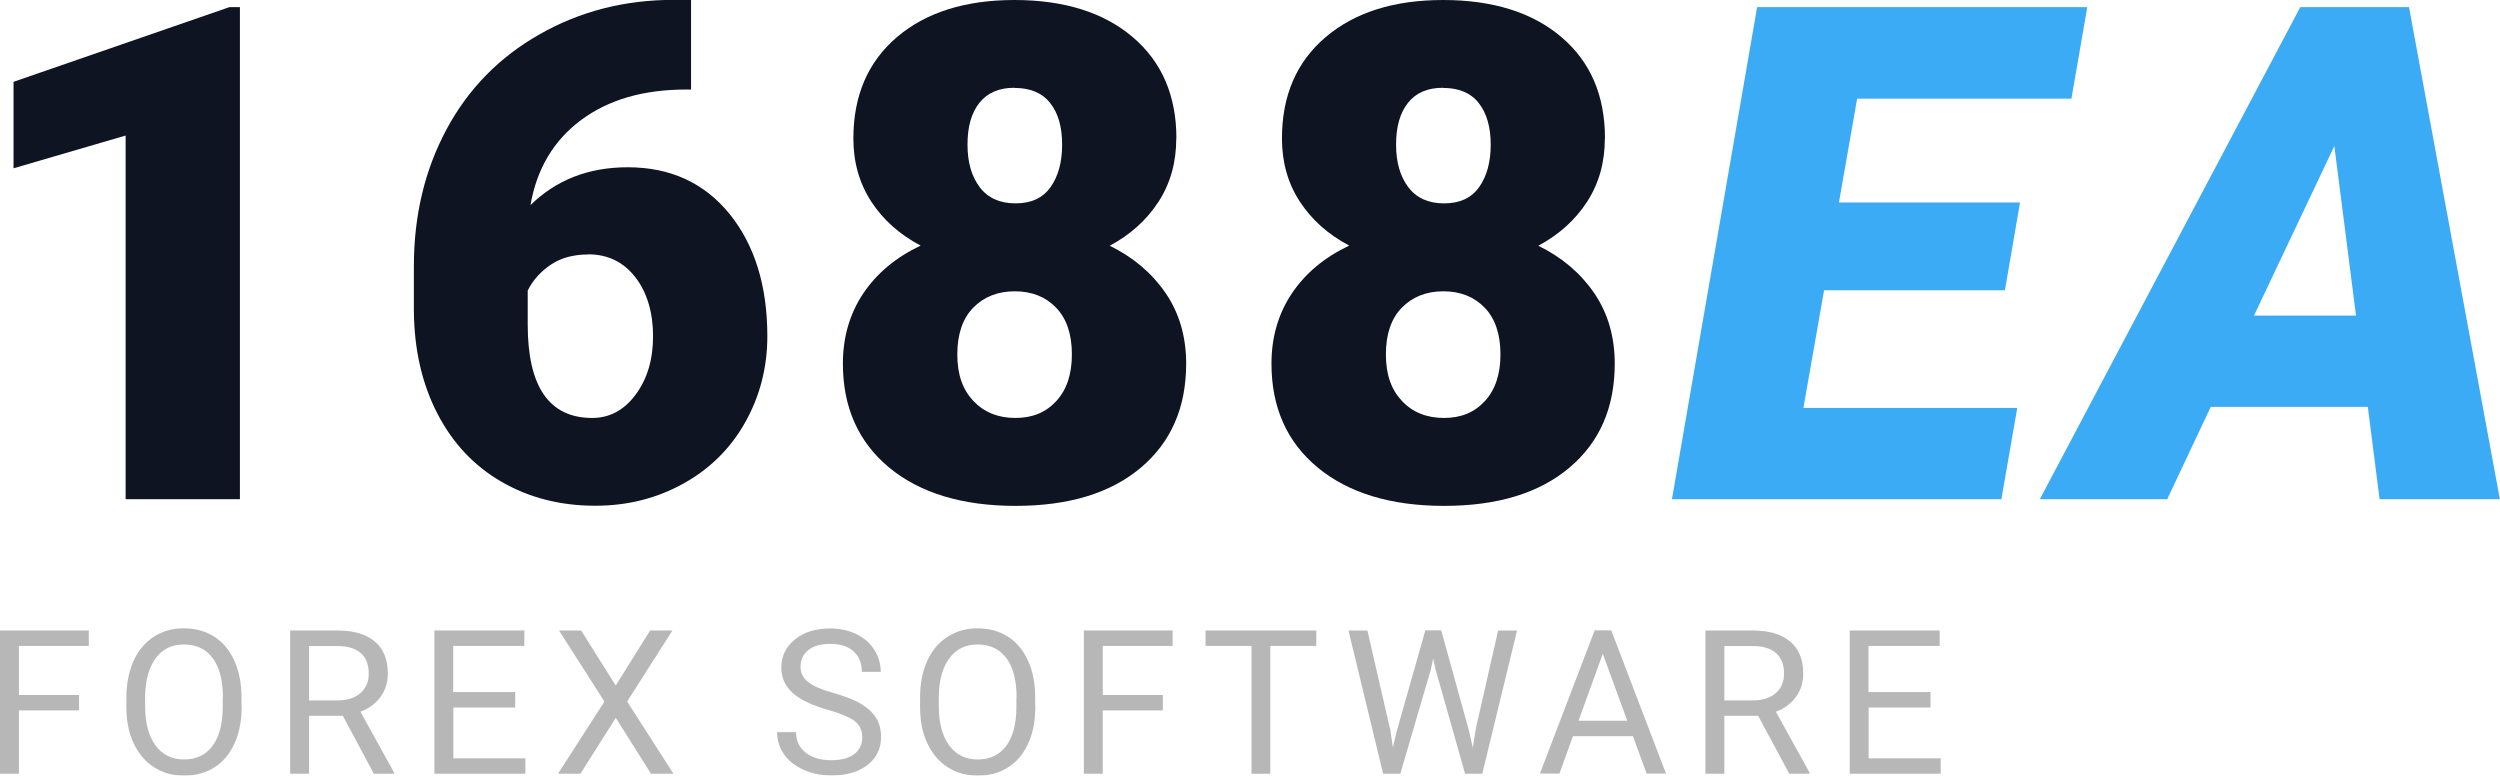 <?xml version="1.0" encoding="UTF-8"?><svg xmlns="http://www.w3.org/2000/svg" viewBox="0 0 171.73 53.28"><defs><style>.d{opacity:.7;}.e{fill:#0e1421;}.f{fill:#999;}.g{fill:#3cabf6;}</style></defs><g id="a"/><g id="b"><g id="c"><g><g><path class="e" d="M16.48,34.29h-7.85V9.31L.93,11.56V5.62L15.76,.49h.72V34.29Z"/><path class="e" d="M47.47,0V6.15h-.35c-2.93,0-5.33,.7-7.21,2.1-1.88,1.4-3.04,3.35-3.47,5.84,1.76-1.73,3.99-2.6,6.68-2.6,2.93,0,5.25,1.07,6.99,3.2,1.73,2.14,2.6,4.94,2.6,8.4,0,2.15-.51,4.12-1.52,5.92-1.01,1.8-2.43,3.2-4.25,4.21-1.82,1.01-3.83,1.52-6.05,1.52-2.4,0-4.54-.55-6.43-1.64-1.89-1.09-3.36-2.65-4.41-4.68s-1.59-4.36-1.62-7.01v-3.13c0-3.48,.75-6.61,2.24-9.39,1.49-2.78,3.62-4.96,6.39-6.53,2.77-1.58,5.84-2.37,9.22-2.37h1.18Zm-7.06,17.48c-1.04,0-1.9,.24-2.6,.72-.7,.48-1.22,1.07-1.56,1.76v2.34c0,4.27,1.48,6.41,4.43,6.41,1.19,0,2.19-.53,2.98-1.6,.8-1.07,1.2-2.41,1.2-4.02s-.41-3.01-1.22-4.05c-.81-1.04-1.89-1.57-3.24-1.57Z"/><path class="e" d="M80.8,9.52c0,1.64-.41,3.09-1.22,4.34s-1.93,2.26-3.35,3.02c1.61,.79,2.89,1.87,3.83,3.24s1.42,2.99,1.42,4.86c0,3.02-1.04,5.4-3.12,7.15s-4.95,2.62-8.6,2.62-6.56-.88-8.68-2.63c-2.12-1.76-3.18-4.14-3.18-7.14,0-1.81,.46-3.41,1.39-4.81,.93-1.39,2.24-2.49,3.95-3.3-1.44-.76-2.57-1.76-3.39-3.02s-1.23-2.7-1.23-4.34c0-2.94,1-5.26,2.99-6.96,2-1.7,4.69-2.55,8.08-2.55s6.13,.85,8.12,2.55c2,1.7,3,4.02,3,6.96Zm-7.17,14.83c0-1.39-.36-2.46-1.08-3.21-.72-.75-1.67-1.13-2.84-1.13s-2.13,.38-2.86,1.13c-.73,.75-1.09,1.82-1.09,3.21s.37,2.41,1.1,3.19c.74,.78,1.7,1.17,2.89,1.17s2.1-.39,2.81-1.16c.71-.77,1.07-1.84,1.07-3.2Zm-3.95-18.32c-1.05,0-1.85,.34-2.4,1.03-.55,.69-.82,1.64-.82,2.87s.28,2.18,.84,2.93c.56,.74,1.38,1.11,2.46,1.11s1.87-.37,2.4-1.11c.53-.74,.8-1.72,.8-2.93s-.27-2.16-.82-2.85c-.55-.7-1.37-1.04-2.45-1.04Z"/><path class="e" d="M110.24,9.52c0,1.64-.41,3.09-1.22,4.34s-1.93,2.26-3.35,3.02c1.61,.79,2.89,1.87,3.83,3.24s1.42,2.99,1.42,4.86c0,3.02-1.04,5.4-3.12,7.15-2.08,1.75-4.95,2.62-8.6,2.62s-6.56-.88-8.68-2.63-3.18-4.14-3.18-7.14c0-1.81,.46-3.41,1.39-4.81,.93-1.39,2.24-2.49,3.95-3.3-1.44-.76-2.57-1.76-3.39-3.02-.82-1.25-1.23-2.7-1.23-4.34,0-2.94,1-5.26,3-6.96,2-1.7,4.69-2.55,8.08-2.55s6.13,.85,8.12,2.55c2,1.7,2.99,4.02,2.99,6.96Zm-7.17,14.83c0-1.39-.36-2.46-1.08-3.21-.72-.75-1.67-1.13-2.84-1.13s-2.13,.38-2.86,1.13c-.73,.75-1.09,1.82-1.09,3.21s.37,2.41,1.1,3.19c.73,.78,1.7,1.17,2.89,1.17s2.1-.39,2.81-1.16c.71-.77,1.07-1.84,1.07-3.2Zm-3.95-18.32c-1.05,0-1.85,.34-2.4,1.03-.55,.69-.82,1.64-.82,2.87s.28,2.18,.84,2.93c.56,.74,1.38,1.11,2.46,1.11s1.87-.37,2.4-1.11c.53-.74,.8-1.72,.8-2.93s-.28-2.16-.82-2.85c-.55-.7-1.37-1.04-2.45-1.04Z"/><path class="g" d="M137.72,19.94h-12.42l-1.42,8.08h14.69l-1.09,6.27h-22.63L120.7,.49h22.68l-1.09,6.29h-14.72l-1.25,7.13h12.44l-1.04,6.04Z"/><path class="g" d="M162.65,27.95h-10.79l-2.99,6.34h-8.75L158.01,.49h7.47l6.24,33.8h-8.26l-.81-6.34Zm-7.82-6.27h7.01l-1.49-11.65-5.52,11.65Z"/></g><g class="d"><g><path class="f" d="M5.43,48.8H1.3v4.35H0v-9.84H6.1v1.06H1.3v3.37H5.43v1.06Z"/><path class="f" d="M16.6,48.54c0,.96-.16,1.81-.49,2.52-.32,.72-.78,1.27-1.38,1.65s-1.29,.57-2.08,.57-1.46-.19-2.06-.57c-.6-.38-1.06-.92-1.4-1.63s-.5-1.52-.51-2.45v-.71c0-.95,.17-1.78,.49-2.51,.33-.73,.79-1.28,1.39-1.67,.6-.39,1.29-.58,2.07-.58s1.48,.19,2.08,.57c.6,.38,1.06,.93,1.39,1.66,.32,.72,.49,1.56,.49,2.52v.62Zm-1.29-.64c0-1.17-.23-2.06-.7-2.69s-1.12-.94-1.97-.94-1.47,.31-1.94,.94-.71,1.49-.73,2.6v.72c0,1.13,.24,2.02,.71,2.67,.48,.65,1.13,.97,1.96,.97s1.49-.31,1.95-.92c.46-.61,.7-1.49,.71-2.63v-.73Z"/><path class="f" d="M23.54,49.17h-2.31v3.98h-1.3v-9.84h3.26c1.11,0,1.96,.25,2.56,.76,.6,.5,.89,1.24,.89,2.2,0,.61-.17,1.15-.5,1.6s-.79,.8-1.38,1.02l2.31,4.18v.08h-1.39l-2.13-3.98Zm-2.31-1.06h1.99c.64,0,1.16-.17,1.54-.5s.57-.78,.57-1.34c0-.61-.18-1.08-.54-1.4-.36-.32-.89-.49-1.57-.49h-1.99v3.74Z"/><path class="f" d="M35.4,48.6h-4.26v3.49h4.95v1.06h-6.25v-9.84h6.18v1.06h-4.89v3.17h4.26v1.06Z"/><path class="f" d="M42.3,47.08l2.36-3.77h1.53l-3.11,4.88,3.18,4.96h-1.54l-2.42-3.84-2.43,3.84h-1.54l3.19-4.96-3.12-4.88h1.52l2.37,3.77Z"/><path class="f" d="M56.86,48.76c-1.11-.32-1.92-.71-2.43-1.18-.51-.47-.76-1.04-.76-1.73,0-.77,.31-1.42,.93-1.92,.62-.51,1.42-.76,2.42-.76,.68,0,1.28,.13,1.81,.39s.94,.62,1.23,1.08,.44,.96,.44,1.51h-1.3c0-.6-.19-1.07-.57-1.41-.38-.34-.91-.51-1.6-.51-.64,0-1.14,.14-1.5,.42-.36,.28-.54,.67-.54,1.17,0,.4,.17,.74,.51,1.02,.34,.28,.92,.53,1.74,.76,.82,.23,1.46,.48,1.92,.76,.46,.28,.8,.6,1.03,.97,.22,.37,.33,.8,.33,1.3,0,.8-.31,1.44-.93,1.92-.62,.48-1.45,.72-2.49,.72-.68,0-1.31-.13-1.89-.39-.59-.26-1.04-.61-1.35-1.06-.32-.45-.48-.96-.48-1.53h1.3c0,.59,.22,1.06,.66,1.41s1.03,.52,1.76,.52c.69,0,1.21-.14,1.58-.42,.36-.28,.55-.66,.55-1.14s-.17-.85-.51-1.12c-.34-.26-.95-.52-1.84-.78Z"/><path class="f" d="M71.12,48.54c0,.96-.16,1.81-.49,2.52-.32,.72-.78,1.27-1.38,1.65s-1.29,.57-2.08,.57-1.46-.19-2.06-.57c-.6-.38-1.06-.92-1.4-1.63s-.5-1.52-.51-2.45v-.71c0-.95,.16-1.78,.49-2.51,.33-.73,.79-1.28,1.4-1.67,.6-.39,1.29-.58,2.06-.58s1.48,.19,2.08,.57c.6,.38,1.06,.93,1.39,1.66,.33,.72,.49,1.56,.49,2.52v.62Zm-1.29-.64c0-1.17-.23-2.06-.7-2.69-.47-.62-1.12-.94-1.97-.94s-1.47,.31-1.94,.94-.71,1.49-.73,2.6v.72c0,1.13,.24,2.02,.71,2.67,.47,.65,1.13,.97,1.96,.97s1.49-.31,1.95-.92c.46-.61,.7-1.49,.71-2.63v-.73Z"/><path class="f" d="M79.88,48.8h-4.13v4.35h-1.3v-9.84h6.1v1.06h-4.8v3.37h4.13v1.06Z"/><path class="f" d="M90.42,44.37h-3.16v8.78h-1.29v-8.78h-3.16v-1.06h7.61v1.06Z"/><path class="f" d="M95.49,50.04l.19,1.3,.28-1.17,1.95-6.87h1.09l1.9,6.87,.27,1.19,.21-1.32,1.53-6.73h1.3l-2.39,9.84h-1.18l-2.03-7.17-.16-.75-.16,.75-2.1,7.17h-1.18l-2.38-9.84h1.3l1.55,6.74Z"/><path class="f" d="M112.17,50.57h-4.12l-.93,2.57h-1.34l3.76-9.84h1.14l3.76,9.84h-1.33l-.94-2.57Zm-3.73-1.06h3.34l-1.68-4.6-1.67,4.6Z"/><path class="f" d="M120.76,49.17h-2.31v3.98h-1.3v-9.84h3.26c1.11,0,1.96,.25,2.56,.76,.6,.5,.9,1.24,.9,2.2,0,.61-.17,1.15-.5,1.6s-.79,.8-1.38,1.02l2.31,4.18v.08h-1.39l-2.14-3.98Zm-2.31-1.06h1.99c.64,0,1.16-.17,1.54-.5,.38-.33,.57-.78,.57-1.34,0-.61-.18-1.08-.54-1.4-.36-.32-.89-.49-1.57-.49h-1.99v3.74Z"/><path class="f" d="M132.62,48.6h-4.26v3.49h4.95v1.06h-6.25v-9.84h6.18v1.06h-4.89v3.17h4.26v1.06Z"/></g></g></g></g></g></svg>
